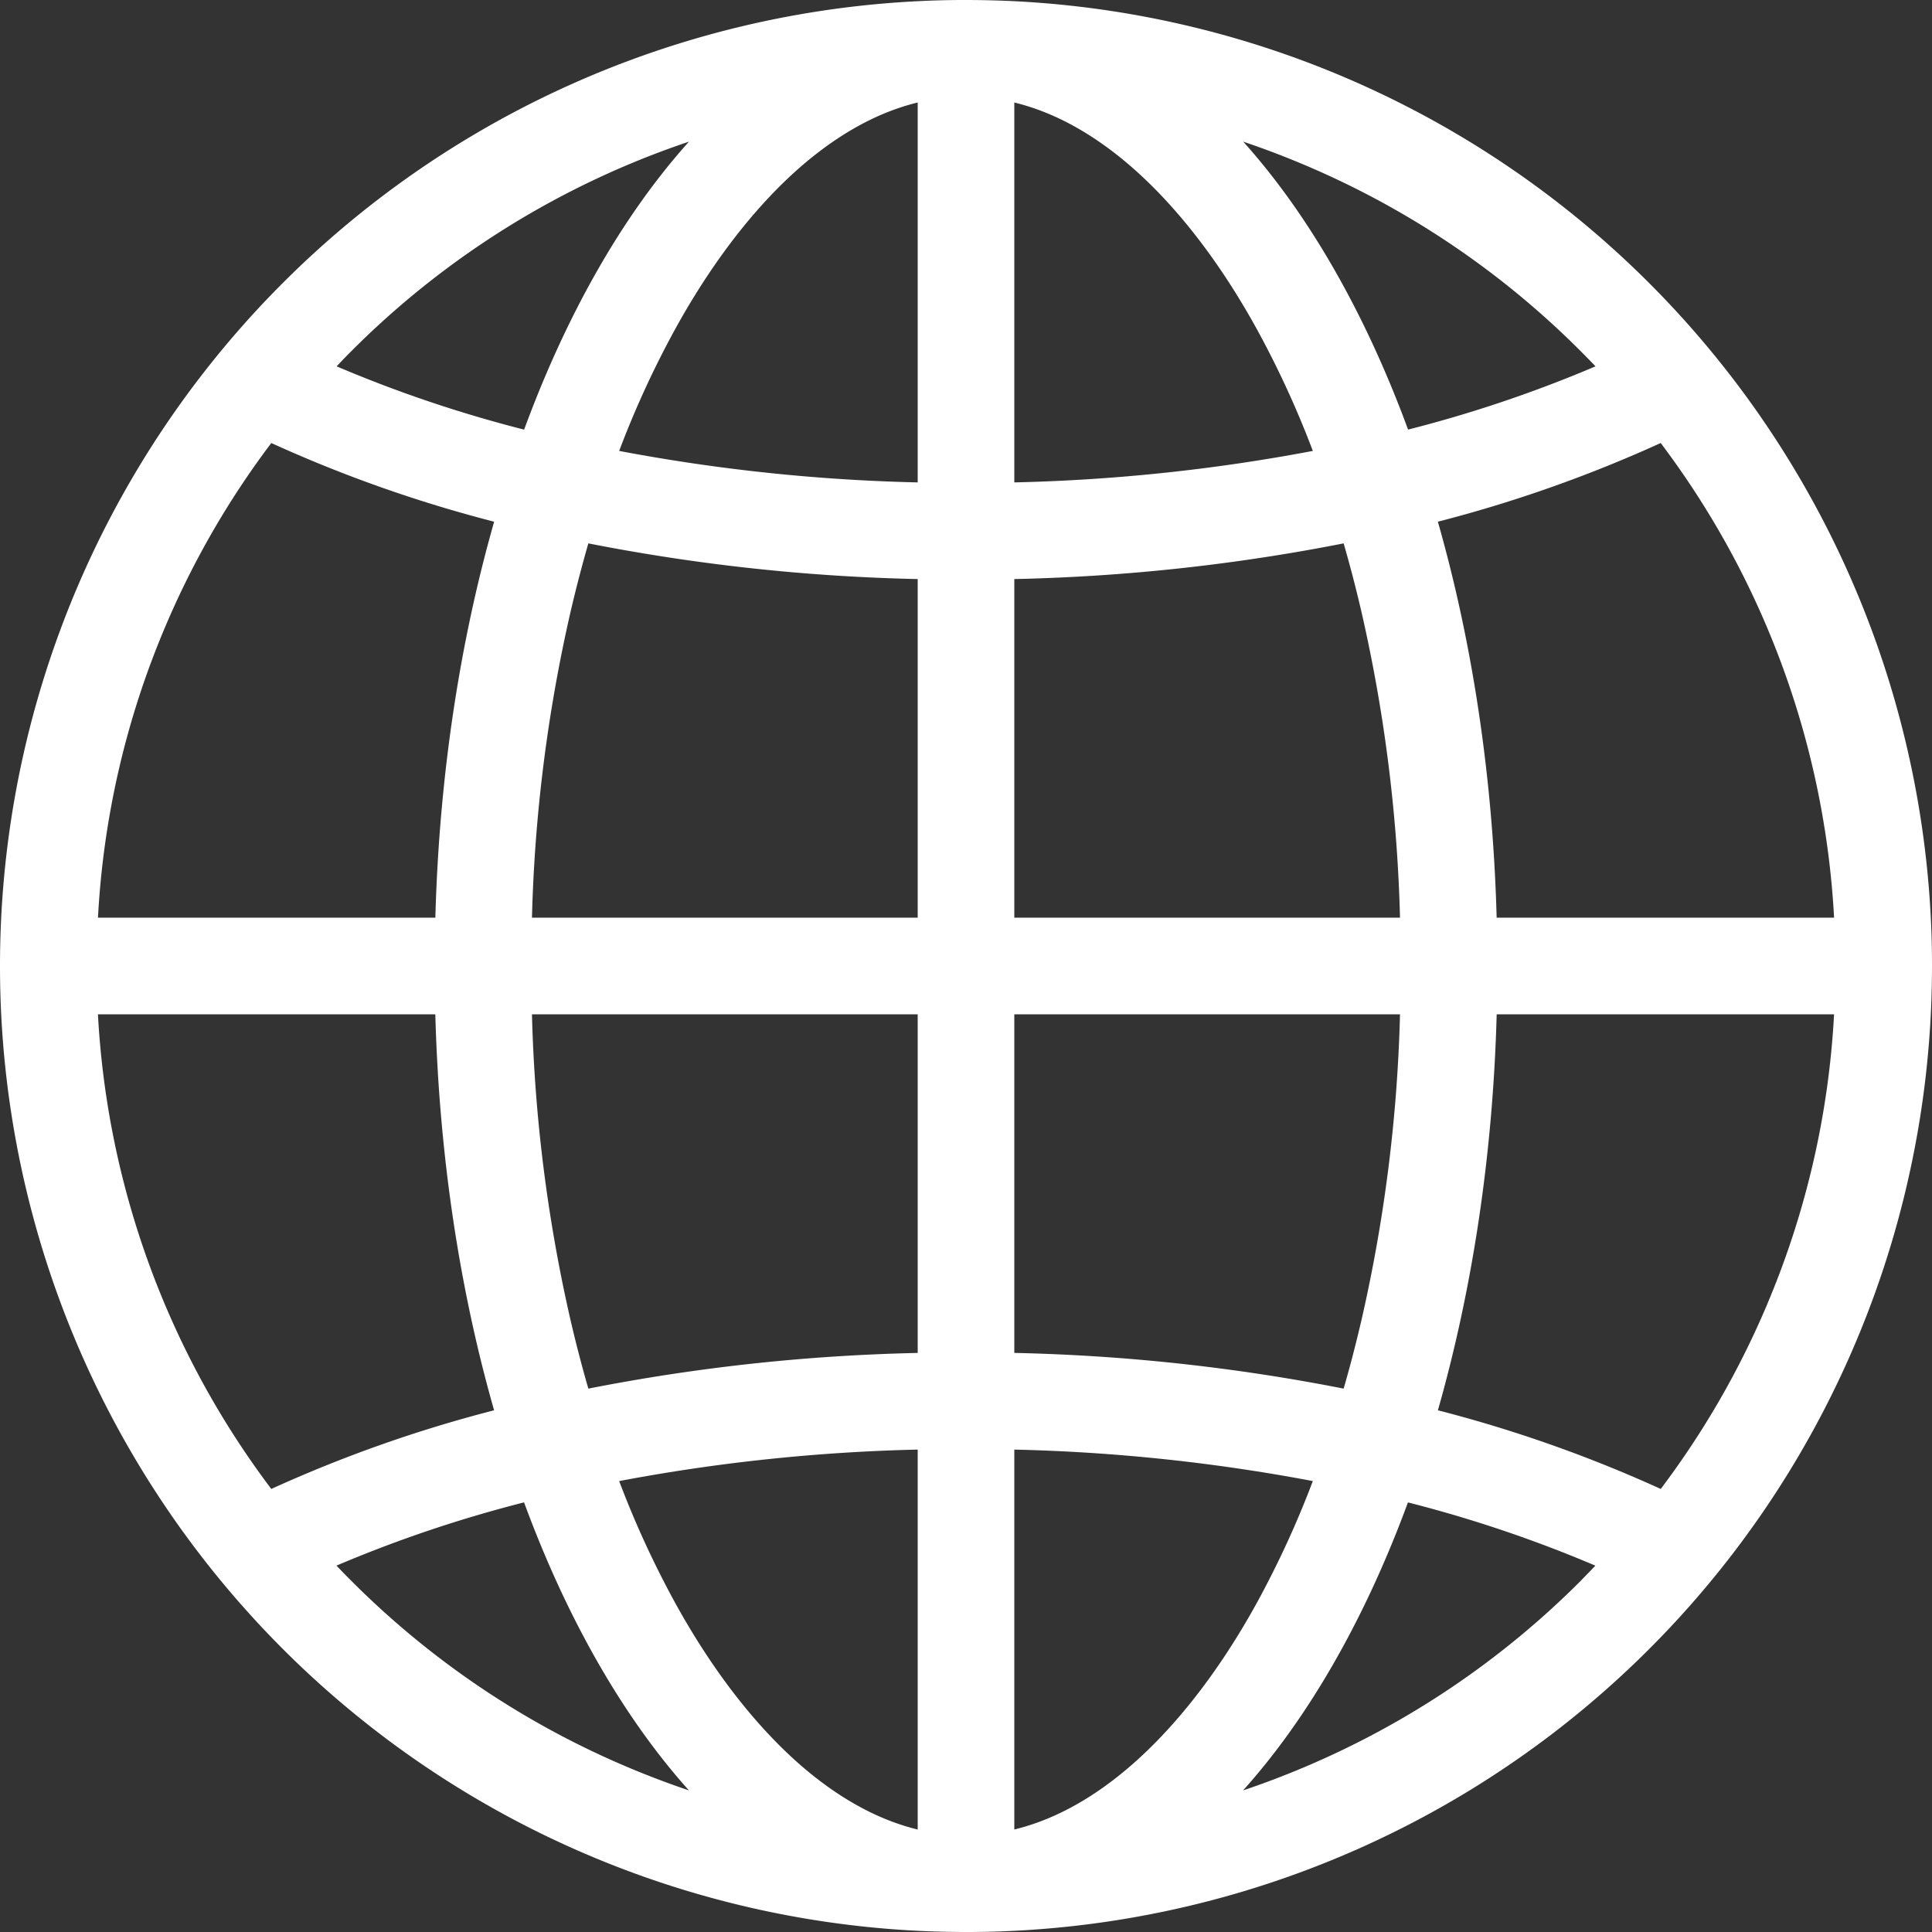 <?xml version="1.0" encoding="UTF-8"?> <svg xmlns="http://www.w3.org/2000/svg" id="Слой_1" data-name="Слой 1" width="200mm" height="200mm" viewBox="0 0 566.93 566.93"><rect x="0" y="0" width="566.93" height="566.93" fill="#333333" stroke="none"/><defs><style> .cls-1 { fill: #fff; } </style></defs><path class="cls-1" d="M566.58,269.29A283.5,283.5,0,0,0,297.64.35q-7-.34-14.18-.35T269.29.35A283.43,283.43,0,0,0,.35,269.29Q0,276.34,0,283.46t.35,14.18A283.48,283.48,0,0,0,269.29,566.58q7.05.34,14.17.35t14.18-.35A283.43,283.43,0,0,0,566.58,297.64q.34-7,.35-14.18T566.58,269.29ZM103.07,103.07a254.29,254.29,0,0,1,81.1-54.69q8.88-3.75,18-6.81c-19.3,21.48-35.82,50.38-48.37,84.5a380.14,380.14,0,0,1-55-18.56C100.16,106,101.6,104.54,103.07,103.07Zm-54.69,81.1A253.8,253.8,0,0,1,79.61,130,395.12,395.12,0,0,0,145,153.09c-10,35.08-16.12,74.45-17.25,116.2h-99A252.68,252.68,0,0,1,48.38,184.17ZM79.61,436.92A253.93,253.93,0,0,1,28.74,297.64h99c1.13,41.75,7.23,81.12,17.25,116.2A395.12,395.12,0,0,0,79.61,436.92Zm104.56,81.63a254.29,254.29,0,0,1-81.1-54.69c-1.47-1.46-2.91-2.94-4.34-4.44a380.14,380.14,0,0,1,55.05-18.56c12.56,34.14,29.09,63,48.38,84.52Q193.07,522.31,184.17,518.55Zm85.12,18.31c-9.87-2.4-19.65-7.31-29.23-14.68-15.23-11.71-29.75-29.67-42-51.94a281.32,281.32,0,0,1-16.37-35.63,535.47,535.47,0,0,1,87.6-9.24Zm0-139.85a562.39,562.39,0,0,0-96.64,10.47q-2.84-9.8-5.23-20.1a452.81,452.81,0,0,1-11.32-89.74H269.29Zm0-127.72H156.1a452.91,452.91,0,0,1,11.32-89.74q2.4-10.29,5.23-20.1a562.39,562.39,0,0,0,96.64,10.47Zm0-127.73a535.47,535.47,0,0,1-87.6-9.24,280,280,0,0,1,16.37-35.63c12.25-22.27,26.77-40.23,42-51.94,9.58-7.37,19.36-12.28,29.23-14.67ZM382.76,48.38a254.29,254.29,0,0,1,81.1,54.69q2.19,2.19,4.33,4.43a378.79,378.79,0,0,1-55,18.56c-12.56-34.12-29.08-63-48.37-84.49Q373.87,44.62,382.76,48.38ZM297.64,269.29V169.92a562.39,562.39,0,0,0,96.64-10.47q2.84,9.8,5.23,20.1a452.91,452.91,0,0,1,11.31,89.74Zm113.18,28.35a452.82,452.82,0,0,1-11.31,89.74q-2.4,10.31-5.23,20.1A562.39,562.39,0,0,0,297.64,397V297.64ZM326.87,44.75c15.23,11.71,29.75,29.67,42,51.94a281.43,281.43,0,0,1,16.37,35.63,535.47,535.47,0,0,1-87.6,9.24V30.08C307.51,32.47,317.29,37.38,326.87,44.75Zm0,477.43c-9.58,7.37-19.36,12.28-29.23,14.67V425.37a535.47,535.47,0,0,1,87.6,9.24,282.73,282.73,0,0,1-16.37,35.63C356.62,492.51,342.1,510.47,326.87,522.18Zm137-58.32a254.29,254.29,0,0,1-81.1,54.69q-8.89,3.76-18,6.83c19.29-21.48,35.81-50.37,48.38-84.51a378.79,378.79,0,0,1,55,18.56Q466,461.67,463.86,463.86Zm54.69-81.1a253.8,253.8,0,0,1-31.23,54.16,395.12,395.12,0,0,0-65.39-23.08c10-35.08,16.12-74.45,17.25-116.2h99A252.87,252.87,0,0,1,518.55,382.76ZM439.18,269.29c-1.13-41.75-7.23-81.12-17.25-116.2A395.12,395.12,0,0,0,487.32,130,254,254,0,0,1,538.2,269.29Z"></path></svg> 